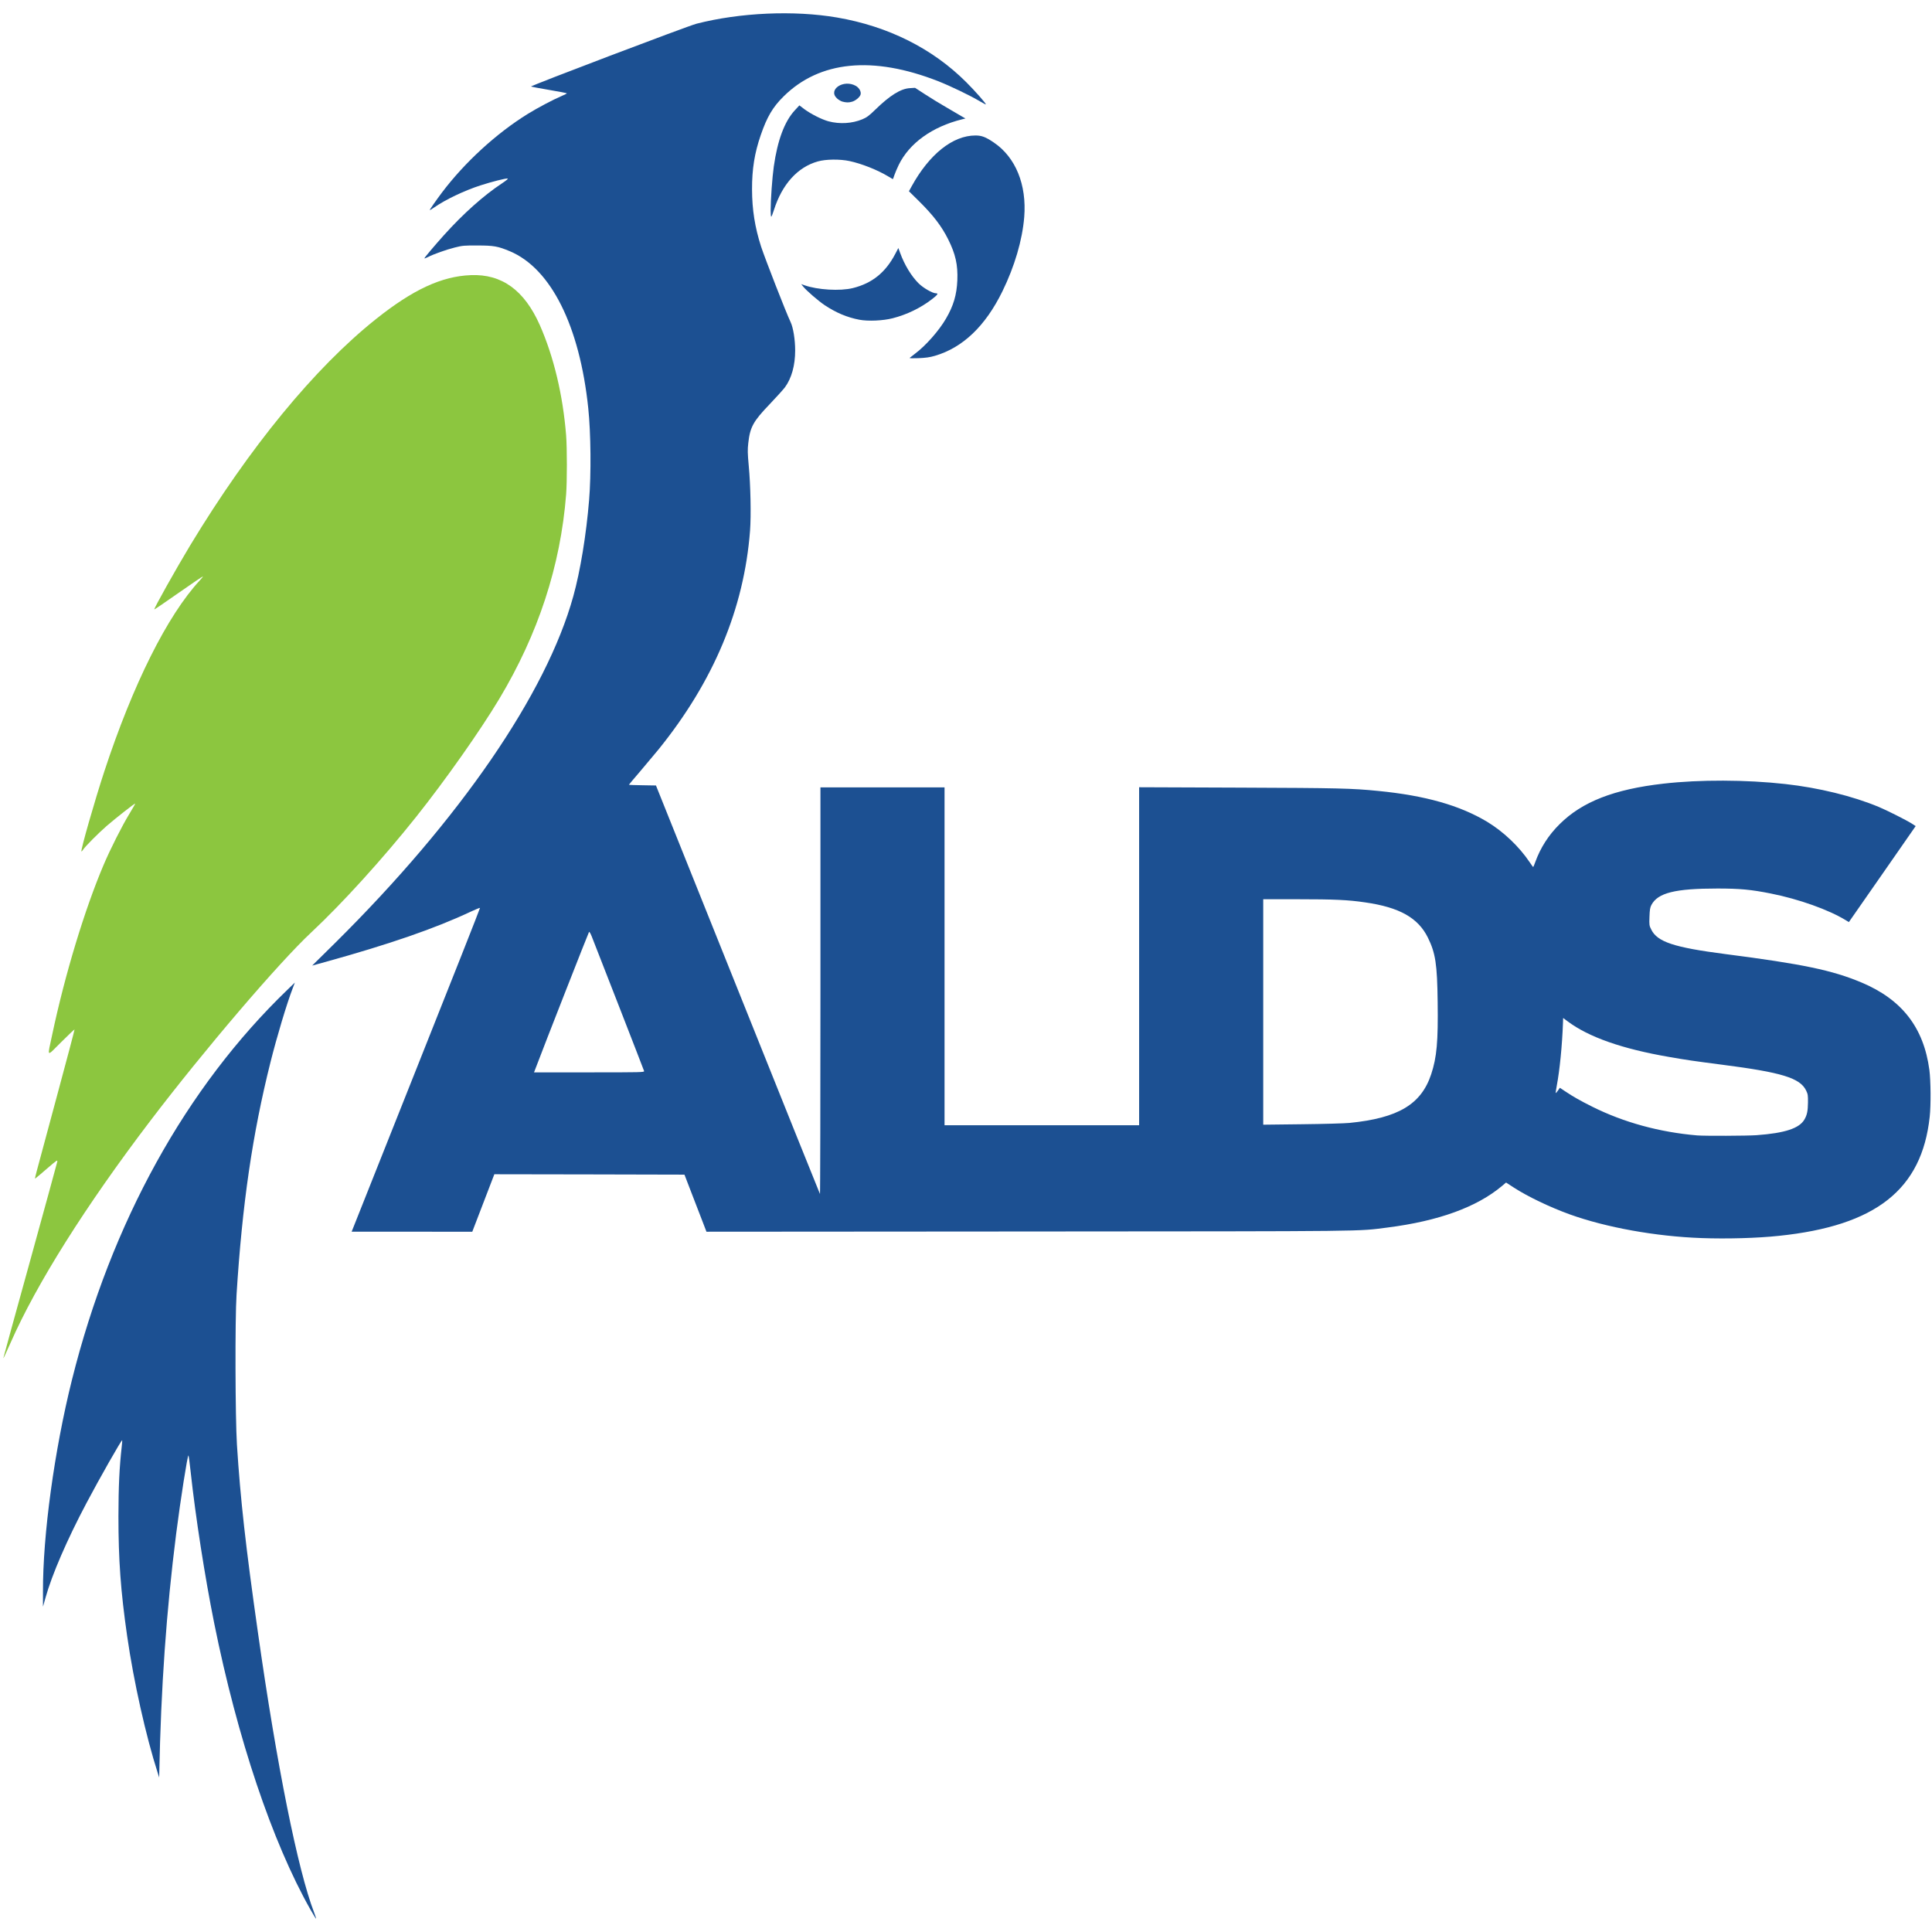 <svg version="1.0" width="128" height="128" viewBox="0 0 2522 2522" xmlns="http://www.w3.org/2000/svg" fill="none"><g fill="#1c5092"><path d="M405.2 2492.652c-49.8-88-95.3-223.4-125.6-373.8-12.2-60.7-24.3-138.3-30.8-198.2-1.2-11.5-2.5-20.8-2.8-20.8-1.3 0-10.3 57.5-16 102-12.8 100.8-19.9 201-22.1 313.5l-.1 5-1.9-6c-15.4-47.9-31.4-119.3-39.9-178.5-8.5-59-11.4-99.5-11.4-156.5.1-39 1.2-63.5 4.3-91 .5-4.4.8-8.1.6-8.3-.8-.8-29.7 50-46.5 81.8-25.4 47.9-45.2 93.7-53.5 123.5l-3.4 12v-19.3c-.3-74.1 14.9-185 37.8-276.7 51.3-205.4 148.9-382 281.8-509.8l9.2-8.9-2.8 7.4c-7.7 20-20.6 63-29 96.5-23.6 94.1-36.9 185.4-44.3 303.3-2.1 32.5-1.7 160.9.5 196 4.5 71.1 11.4 132.7 27.3 244.5 24.6 173.8 52.2 311 73.4 366.1 1.6 4.3 2.8 7.9 2.6 8.2-.2.2-3.5-5.2-7.4-12zM2221 1616.152c-59.4-2.1-124.3-13.8-171.8-30.9-26.2-9.5-54.6-23.1-72.9-34.9l-10.3-6.7-5.2 4.4c-33 27.7-82.8 45.8-149.3 54.3-41 5.2-14.4 4.9-468.6 5.2l-420.7.3-4.3-11.2c-2.4-6.2-8.9-23-14.4-37.3l-10-26-124.1-.3-124.1-.2-28.8 75H459l.9-2.2c.5-1.3 38.3-96.3 84-211.2 45.8-114.9 83-209.1 82.7-209.3-.3-.3-5.8 2-12.3 5-46.3 21.8-105.7 42.3-189.3 65.5l-17.5 4.8 29.9-29.5c163.3-161.8 275.8-325.5 311-452.7 9.1-32.7 16.9-80.3 20.6-125.4 2.8-33.2 2.3-88-1.1-120-11.2-107.5-48.8-182.6-102.6-205-15.3-6.4-20.9-7.4-41.8-7.4-17.4-.1-19.9.1-29.7 2.6-11.5 2.9-27.3 8.5-35 12.4-2.7 1.4-4.8 2.1-4.8 1.8 0-1 12.7-16 25.6-30.4 25.2-28 51.6-51.6 75.8-67.6 5.3-3.5 8.3-6 7.3-6.2-2.4-.5-20.8 4.2-35.4 8.9-21.1 6.8-45.8 18.6-60 28.5-3.5 2.4-6.3 4.1-6.3 3.8 0-.9 8.1-12.5 15.9-22.9 29.9-39.6 71.2-77.4 112.1-102.7 12.6-7.8 33.6-18.9 44.3-23.4 3.7-1.6 6.7-3.1 6.7-3.4s-10.2-2.3-22.7-4.4c-12.6-2.1-23.4-4.2-24.1-4.5-1.5-.8 205-79.2 216-82 57-14.6 127.4-17.7 183.5-8.1 66.9 11.5 124.7 40.5 168.7 84.5 11.1 11 26.2 28.2 25.5 28.9-.2.2-3.8-1.6-7.9-4.1-12.8-7.6-38.4-19.9-54.4-26.2-85.3-33.4-154.7-26.6-201.7 19.9-14.1 13.9-21.6 26.6-29.8 50.4-8.1 23.4-11.5 44.5-11.4 71.1.1 26.4 3.7 49.3 11.8 74.5 5.2 15.8 32.4 85.7 38.5 98.5 3.5 7.3 6 23 6 37.2 0 19.4-4.7 36.3-13.4 48.1-2.4 3.1-11.3 13-19.8 21.9-21.5 22.4-25.7 29.9-28 50.8-1 8.7-.9 13.4.6 29.7 2.4 25.4 3.2 64.8 1.7 84.7-7.8 101.7-47.4 196.4-119.5 285.6-4.5 5.5-15 18-23.3 27.8-8.4 9.8-15.3 18-15.3 18.2 0 .3 8 .6 17.7.7l17.6.3 106.8 266.3c58.7 146.5 107 266.6 107.3 267 .3.3.6-119 .6-265.1v-265.7h162v441h254v-441.2l131.3.5c129.5.5 146.3.9 180.6 4.3 61.5 6 106.9 18.9 142.6 40.4 21.1 12.8 41.5 32.1 55.4 52.8 2.3 3.4 4.3 6.2 4.5 6.2s1.4-2.8 2.6-6.2c6.8-18.9 17.4-35.5 31.9-49.8 29.4-29.3 71.2-45.6 135.6-52.9 47.1-5.4 107.8-5.2 159 .5 43.4 4.8 88 15.7 122 29.9 10.6 4.4 35.8 17.1 43.1 21.7l5.1 3.3-43.6 62.7-43.6 62.6-4-2.4c-22.4-13.7-61.2-27.6-98-34.9-25.6-5.1-40.3-6.5-69.5-6.5-55.4 0-77.9 5.6-86.3 21.5-1.7 3.2-2.2 6.3-2.5 15.3-.4 10.6-.3 11.6 2.3 16.7 7.9 16.2 29.6 23.4 97 32.1 100.7 13 139.1 21 177.3 37 52.9 22.2 81.4 58.8 88.8 114.3 1.8 13.9 2.1 46 .4 61.1-10.2 94.9-70.2 142.3-197 155.4-28.1 3-67.4 4.1-101 2.9zm72-134.3c37-2.7 55.8-8.9 62.5-20.5 3.4-5.9 4.5-11.1 4.6-22.4.1-9-.1-10.7-2.5-15.6-8-16.2-31.8-23.5-109.6-33.5-37.7-4.9-46.1-6.1-69-10.1-61.5-10.6-105.1-25.9-132.6-46.5l-5.9-4.4-.2 6.2c-1.1 30.2-4.3 62-8.1 82.1-1 5.3-1.6 9.7-1.3 9.7s1.7-1.6 3-3.5l2.3-3.4 7.2 4.8c10.2 6.8 19.1 11.9 35.1 19.9 41.1 20.5 87.7 33.3 137 37.5 9.5.8 65.2.6 77.5-.3zm-531.5-16c63.8-6.3 93.8-24.3 106.8-63.7 7.3-22.2 9.1-42.5 8.4-94.1-.6-49.5-2.8-63.8-12.7-84-12.8-26-37.2-39.7-82-46.1-22.2-3.3-40.6-4.1-87.9-4.1H1649v294.3l50.8-.6c27.9-.3 55.7-1.1 61.7-1.7zm-920.7-67.7c-.4-1.6-61.5-158.4-68.5-176.1-1.4-3.5-2.9-6-3.4-5.5-.6.6-58.9 149.1-69.4 177.1l-2.4 6.2h72.1c68.1 0 72-.1 71.6-1.7z"/><path d="M1187.5 467.152c.6-.5 3.7-2.9 6.9-5.4 13.9-10.3 31.5-30.3 40.4-45.7 9.9-16.9 14.1-31.2 14.9-50.2.8-20.2-2.4-34.3-12-53.5-8.5-17-19.3-31.2-38.2-49.9l-13-12.8 3.4-6.2c23.2-42.2 53.8-66.6 83.5-66.6 8.1 0 13.3 2 23.8 9.1 28.6 19.3 43.2 55.1 39.8 97.5-2.5 30.1-12.5 64.2-28.5 96.9-22.2 45.3-51.6 73.4-88 84.1-6.8 2-12.1 2.7-21.5 3.1-7.6.3-12.1.2-11.5-.4z"/><path d="M1121.7 417.352c-15.8-3-30.3-9.1-45.2-19-8.2-5.5-23.3-18.5-28-24.2l-2.6-3.3 4.2 1.5c17.3 6.1 46.5 7.8 63.2 3.7 25.2-6.3 42.6-20.3 55.3-44.5l4.1-7.8 2.3 6.3c5.7 15.7 14.7 30.5 24.2 39.9 6.1 6 18.1 12.9 22.5 12.9 3.7 0 2.4 1.9-5.5 8-14.6 11.2-32.5 19.9-51 24.6-12.5 3.2-32 4.1-43.5 1.9zM1006 274.952c0-14.5 2.1-43.4 4.1-57.6 4.9-34.5 14.1-58.9 27.4-73.3l6-6.5 7 5.3c8.2 6 22.4 13.2 31 15.5 14.7 3.9 30.8 2.9 44.1-2.6 5.9-2.5 8.8-4.6 17.2-12.8 19-18.5 33.1-27.3 45.1-27.9l6.6-.4 13.1 8.5c7.2 4.7 20.2 12.7 29 17.7 8.7 5.1 17.7 10.3 19.8 11.6l3.9 2.2-4.4 1.1c-39.1 9.7-68.8 31.1-82.7 59.5-2.2 4.5-4.7 10.5-5.7 13.4-.9 2.8-1.8 5.2-2 5.2-.1 0-2.9-1.6-6.1-3.6-14.1-8.5-34.6-16.6-50.4-20-12.6-2.7-31.1-2.5-41.5.5-26.3 7.4-46.5 29.7-57.2 63.3-1.5 4.9-3.1 8.8-3.5 8.8-.5 0-.8-3.6-.8-7.9z"/><path d="M1099.7 132.652c-2.1-.6-5.3-2.5-7.2-4.3-12.1-11.4 8.7-25.2 24.6-16.3 4.4 2.5 7.3 7.5 6.3 11.3-.8 3.3-6.5 8.1-11.1 9.4-4.5 1.3-7.5 1.2-12.6-.1z"/></g><path d="M4.5 1772.352c.2-1.1 15.9-58.3 35-127.2 19-68.8 34.8-126.6 35.2-128.4.6-3.1-.2-2.6-13.3 8.7-7.6 6.6-14.4 12.3-15.1 12.7-1.3.8-3.3 8.6 27.6-105.8 13.1-48.4 23.6-88.2 23.4-88.5-.2-.2-8.1 7.2-17.4 16.5-19.8 19.7-18.3 21-11.7-10 16.5-77.9 42.2-162.8 66.9-221 8.8-20.8 24.3-51.5 33.8-67 4.3-7.1 7.8-13.2 7.6-13.4-.6-.5-25.3 18.9-37 29-11 9.6-28.2 26.8-31 31.2-1 1.5-2 2.6-2.2 2.3-1.3-1.2 17.4-66.6 29.9-104.6 37.3-113.5 82.3-203.6 124.7-249.3 2.4-2.6 4.2-4.9 4-5.1-.2-.3-14.5 9.4-31.8 21.5-17.2 12.1-31.5 21.8-31.7 21.6-.9-.8 28.9-53.9 46.9-83.7 77.4-127.9 162.3-231.4 242.4-295.3 48.3-38.5 85.7-55.9 123.8-57.4 40.6-1.7 70 19.7 90.2 65.3 18.2 41.3 30.1 91.3 34.3 143.8 1.3 16.6 1.3 60.6 0 77.2-7.3 93.2-36.4 182-87.3 266.9-25 41.7-70 105.6-108.5 154-43.8 55-96.4 112.9-136.6 150.5-42.4 39.5-140.4 154.3-210.2 246-84.7 111.3-148.8 213.1-182.6 290-7.5 16.9-9.9 21.9-9.3 19.5z" fill="#8cc63f"/></svg>